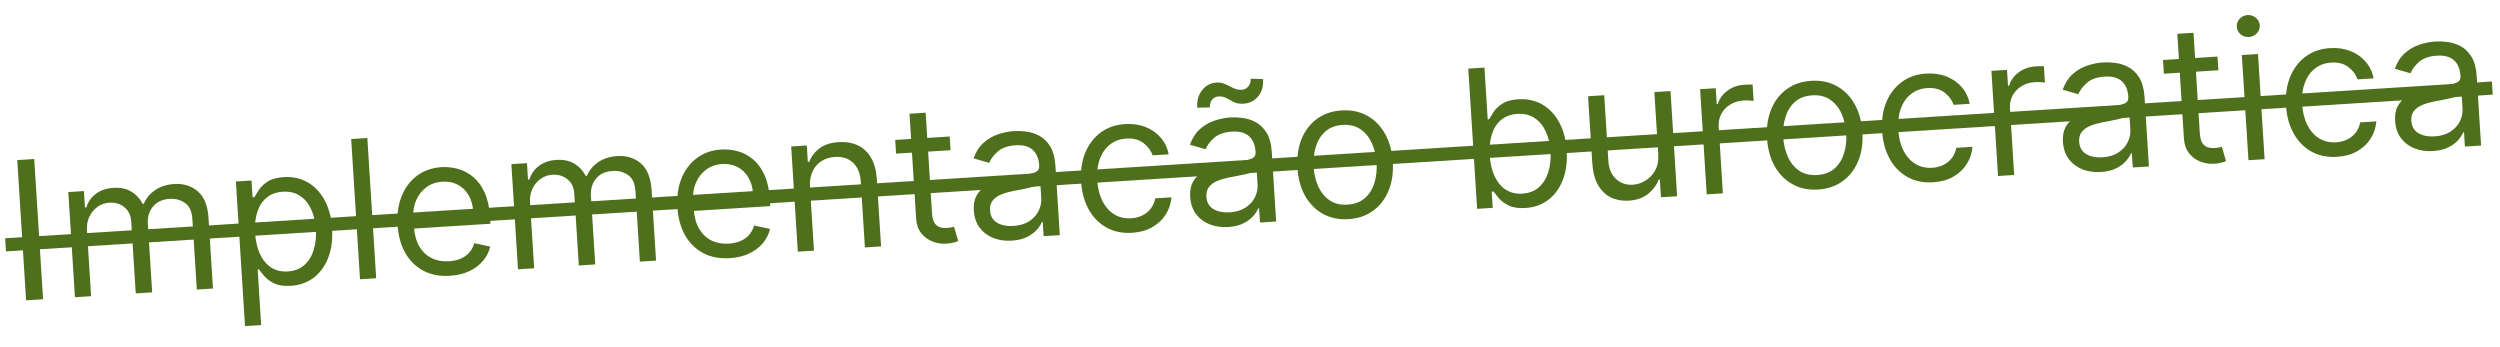 <svg xmlns="http://www.w3.org/2000/svg" width="324" height="45" viewBox="0 0 324 45" fill="none"><path d="M4.437 20.608L5.583 38.782L3.382 38.92L2.236 20.746L4.437 20.608ZM9.711 38.521L8.852 24.891L10.876 24.763L11.01 26.893L11.187 26.882C11.425 26.136 11.848 25.542 12.456 25.1C13.063 24.652 13.81 24.4 14.698 24.344C15.597 24.288 16.358 24.444 16.982 24.815C17.61 25.179 18.116 25.715 18.499 26.421L18.641 26.412C18.946 25.686 19.434 25.094 20.106 24.636C20.778 24.172 21.602 23.909 22.578 23.847C23.797 23.771 24.817 24.089 25.641 24.804C26.463 25.512 26.925 26.668 27.026 28.271L27.601 37.394L25.507 37.526L24.932 28.403C24.869 27.397 24.548 26.696 23.971 26.299C23.393 25.901 22.732 25.726 21.987 25.773C21.028 25.834 20.304 26.171 19.814 26.784C19.324 27.39 19.106 28.135 19.162 29.016L19.721 37.89L17.592 38.025L17.003 28.689C16.954 27.914 16.663 27.306 16.131 26.864C15.598 26.417 14.935 26.218 14.142 26.268C13.598 26.302 13.098 26.479 12.643 26.799C12.194 27.118 11.841 27.544 11.583 28.078C11.331 28.604 11.227 29.202 11.269 29.87L11.806 38.389L9.711 38.521ZM31.753 42.264L30.571 23.522L32.595 23.394L32.731 25.559L32.98 25.544C33.118 25.297 33.312 24.982 33.561 24.598C33.816 24.208 34.191 23.852 34.688 23.529C35.19 23.201 35.885 23.009 36.772 22.953C37.92 22.88 38.949 23.103 39.861 23.622C40.773 24.141 41.507 24.911 42.065 25.933C42.622 26.955 42.946 28.182 43.036 29.614C43.127 31.057 42.961 32.324 42.536 33.414C42.112 34.498 41.483 35.357 40.65 35.992C39.816 36.62 38.832 36.971 37.696 37.042C36.82 37.097 36.11 36.997 35.565 36.74C35.02 36.477 34.594 36.169 34.286 35.814C33.978 35.453 33.74 35.153 33.57 34.915L33.393 34.926L33.847 42.132L31.753 42.264ZM33.06 30.207C33.125 31.236 33.333 32.135 33.684 32.903C34.035 33.665 34.514 34.249 35.122 34.657C35.729 35.058 36.453 35.232 37.293 35.179C38.169 35.124 38.885 34.847 39.441 34.349C40.004 33.844 40.408 33.189 40.654 32.383C40.906 31.572 41.001 30.681 40.94 29.71C40.879 28.752 40.677 27.898 40.333 27.147C39.994 26.39 39.515 25.806 38.895 25.393C38.28 24.975 37.529 24.794 36.642 24.849C35.79 24.903 35.088 25.164 34.535 25.633C33.982 26.095 33.582 26.72 33.335 27.508C33.087 28.29 32.995 29.19 33.06 30.207ZM47.607 17.886L48.753 36.06L46.658 36.192L45.513 18.018L47.607 17.886ZM58.321 35.742C57.008 35.825 55.857 35.606 54.868 35.087C53.884 34.561 53.102 33.79 52.521 32.776C51.946 31.755 51.614 30.546 51.526 29.15C51.438 27.754 51.615 26.507 52.057 25.41C52.504 24.307 53.167 23.428 54.047 22.772C54.932 22.111 55.989 21.741 57.22 21.663C57.93 21.619 58.638 21.693 59.345 21.886C60.052 22.079 60.707 22.424 61.308 22.92C61.909 23.411 62.406 24.081 62.798 24.929C63.19 25.777 63.426 26.838 63.506 28.11L63.562 28.997L53.055 29.659L52.941 27.849L61.318 27.321C61.27 26.552 61.073 25.875 60.727 25.291C60.387 24.707 59.925 24.258 59.341 23.944C58.763 23.63 58.096 23.497 57.338 23.545C56.504 23.597 55.795 23.85 55.212 24.302C54.635 24.749 54.204 25.311 53.92 25.988C53.636 26.665 53.517 27.379 53.565 28.13L53.641 29.337C53.706 30.367 53.938 31.228 54.338 31.922C54.744 32.609 55.278 33.118 55.941 33.451C56.602 33.778 57.356 33.914 58.203 33.861C58.753 33.826 59.245 33.718 59.679 33.536C60.118 33.348 60.491 33.087 60.797 32.753C61.102 32.413 61.328 32.001 61.476 31.516L63.535 31.956C63.365 32.656 63.045 33.282 62.575 33.834C62.105 34.381 61.509 34.822 60.788 35.159C60.066 35.489 59.244 35.684 58.321 35.742ZM67.133 34.901L66.274 21.271L68.297 21.143L68.431 23.273L68.609 23.262C68.847 22.516 69.269 21.922 69.877 21.48C70.484 21.032 71.232 20.78 72.119 20.724C73.018 20.668 73.78 20.825 74.403 21.195C75.032 21.559 75.538 22.095 75.921 22.801L76.063 22.792C76.367 22.066 76.856 21.474 77.528 21.016C78.199 20.552 79.023 20.289 79.999 20.227C81.218 20.151 82.239 20.469 83.062 21.184C83.885 21.892 84.347 23.048 84.448 24.651L85.023 33.774L82.928 33.906L82.353 24.783C82.29 23.777 81.97 23.076 81.392 22.679C80.815 22.282 80.153 22.107 79.408 22.154C78.45 22.214 77.725 22.551 77.235 23.164C76.745 23.771 76.528 24.515 76.583 25.396L77.143 34.27L75.013 34.405L74.424 25.069C74.376 24.294 74.085 23.686 73.552 23.244C73.019 22.797 72.356 22.598 71.563 22.648C71.019 22.682 70.519 22.859 70.064 23.179C69.615 23.498 69.262 23.925 69.005 24.458C68.753 24.984 68.648 25.582 68.69 26.25L69.227 34.769L67.133 34.901ZM94.585 33.456C93.271 33.539 92.12 33.32 91.131 32.8C90.148 32.275 89.366 31.504 88.785 30.489C88.21 29.468 87.878 28.26 87.79 26.864C87.702 25.468 87.879 24.221 88.32 23.124C88.768 22.021 89.431 21.142 90.31 20.486C91.195 19.825 92.253 19.455 93.483 19.378C94.193 19.333 94.902 19.407 95.609 19.6C96.316 19.793 96.97 20.138 97.572 20.634C98.173 21.125 98.669 21.795 99.061 22.643C99.454 23.491 99.69 24.552 99.77 25.823L99.826 26.711L89.319 27.373L89.205 25.563L97.582 25.035C97.533 24.266 97.336 23.589 96.991 23.005C96.651 22.421 96.189 21.972 95.605 21.658C95.027 21.344 94.359 21.211 93.602 21.259C92.768 21.311 92.059 21.564 91.476 22.016C90.898 22.463 90.467 23.024 90.183 23.702C89.899 24.379 89.781 25.093 89.828 25.844L89.904 27.051C89.969 28.081 90.202 28.942 90.602 29.636C91.008 30.323 91.542 30.832 92.204 31.165C92.866 31.491 93.62 31.628 94.466 31.575C95.016 31.54 95.508 31.432 95.942 31.25C96.382 31.062 96.754 30.801 97.06 30.467C97.365 30.127 97.592 29.715 97.739 29.23L99.799 29.67C99.629 30.37 99.309 30.996 98.839 31.548C98.368 32.095 97.773 32.536 97.051 32.873C96.33 33.203 95.508 33.398 94.585 33.456ZM104.974 24.284L105.491 32.483L103.396 32.615L102.537 18.985L104.56 18.857L104.695 20.987L104.872 20.976C105.148 20.264 105.598 19.677 106.222 19.216C106.846 18.749 107.673 18.483 108.702 18.418C109.625 18.36 110.445 18.498 111.161 18.833C111.876 19.162 112.45 19.696 112.883 20.435C113.315 21.168 113.568 22.114 113.641 23.274L114.187 31.935L112.093 32.067L111.556 23.548C111.488 22.477 111.158 21.661 110.564 21.098C109.97 20.53 109.188 20.276 108.217 20.337C107.549 20.38 106.961 20.562 106.452 20.885C105.95 21.208 105.565 21.657 105.299 22.232C105.032 22.807 104.924 23.491 104.974 24.284ZM123.083 17.69L123.195 19.465L116.131 19.91L116.019 18.135L123.083 17.69ZM117.872 14.74L119.966 14.607L120.785 27.599C120.822 28.191 120.936 28.629 121.126 28.914C121.322 29.193 121.559 29.374 121.838 29.457C122.122 29.534 122.418 29.563 122.725 29.544C122.956 29.529 123.144 29.505 123.291 29.472C123.437 29.433 123.554 29.402 123.641 29.379L124.186 31.233C124.047 31.296 123.852 31.361 123.601 31.431C123.351 31.506 123.03 31.556 122.64 31.58C122.048 31.618 121.46 31.527 120.876 31.308C120.298 31.09 119.807 30.732 119.401 30.234C119.001 29.737 118.777 29.092 118.727 28.299L117.872 14.74ZM131.123 31.188C130.26 31.243 129.465 31.129 128.741 30.848C128.016 30.561 127.427 30.12 126.974 29.525C126.52 28.924 126.265 28.18 126.209 27.293C126.16 26.512 126.274 25.869 126.551 25.365C126.828 24.854 127.215 24.444 127.712 24.133C128.209 23.823 128.764 23.58 129.376 23.405C129.995 23.223 130.618 23.071 131.245 22.948C132.067 22.79 132.733 22.667 133.245 22.582C133.762 22.49 134.134 22.368 134.362 22.217C134.596 22.066 134.702 21.822 134.681 21.484L134.677 21.413C134.621 20.538 134.339 19.873 133.829 19.418C133.325 18.962 132.591 18.765 131.627 18.826C130.627 18.889 129.857 19.157 129.317 19.631C128.776 20.105 128.407 20.597 128.207 21.108L126.175 20.524C126.477 19.673 126.91 18.999 127.473 18.5C128.041 17.995 128.671 17.628 129.363 17.401C130.061 17.167 130.753 17.028 131.44 16.985C131.877 16.957 132.384 16.979 132.958 17.049C133.538 17.114 134.105 17.289 134.657 17.575C135.216 17.86 135.693 18.314 136.089 18.937C136.484 19.559 136.716 20.412 136.784 21.494L137.351 30.475L135.256 30.607L135.14 28.761L135.033 28.768C134.91 29.073 134.693 29.404 134.383 29.762C134.073 30.12 133.651 30.435 133.115 30.706C132.58 30.977 131.916 31.138 131.123 31.188ZM131.324 29.287C132.152 29.235 132.84 29.028 133.388 28.667C133.941 28.305 134.346 27.858 134.604 27.325C134.867 26.791 134.981 26.241 134.945 25.673L134.824 23.756C134.742 23.868 134.553 23.978 134.257 24.086C133.967 24.187 133.628 24.283 133.242 24.373C132.861 24.456 132.489 24.533 132.125 24.603C131.767 24.668 131.476 24.721 131.253 24.765C130.713 24.871 130.212 25.018 129.748 25.208C129.291 25.391 128.927 25.648 128.657 25.98C128.392 26.306 128.277 26.735 128.31 27.267C128.356 27.995 128.66 28.528 129.222 28.867C129.789 29.199 130.49 29.339 131.324 29.287ZM146.728 30.169C145.45 30.249 144.331 30.017 143.37 29.472C142.409 28.927 141.647 28.14 141.083 27.112C140.519 26.085 140.195 24.891 140.109 23.53C140.022 22.146 140.199 20.908 140.641 19.817C141.089 18.72 141.752 17.843 142.631 17.188C143.516 16.526 144.574 16.157 145.804 16.079C146.763 16.019 147.638 16.142 148.429 16.448C149.221 16.755 149.882 17.212 150.413 17.82C150.945 18.428 151.296 19.154 151.468 19.998L149.374 20.131C149.175 19.519 148.785 18.992 148.205 18.547C147.63 18.096 146.881 17.9 145.958 17.958C145.142 18.01 144.44 18.268 143.851 18.732C143.268 19.191 142.83 19.816 142.535 20.606C142.246 21.391 142.134 22.297 142.199 23.327C142.265 24.38 142.489 25.287 142.869 26.047C143.255 26.806 143.767 27.383 144.404 27.776C145.046 28.169 145.781 28.34 146.61 28.288C147.154 28.253 147.642 28.127 148.074 27.91C148.505 27.693 148.864 27.397 149.149 27.023C149.434 26.648 149.627 26.209 149.725 25.703L151.82 25.571C151.752 26.383 151.505 27.127 151.078 27.801C150.657 28.469 150.077 29.016 149.337 29.443C148.604 29.863 147.734 30.105 146.728 30.169ZM159.163 29.421C158.299 29.475 157.505 29.362 156.781 29.081C156.056 28.794 155.467 28.353 155.013 27.758C154.56 27.157 154.305 26.413 154.249 25.525C154.2 24.744 154.314 24.102 154.591 23.597C154.867 23.087 155.254 22.676 155.751 22.366C156.249 22.055 156.803 21.812 157.416 21.637C158.034 21.456 158.657 21.303 159.285 21.181C160.106 21.022 160.773 20.9 161.284 20.814C161.801 20.722 162.174 20.601 162.402 20.45C162.636 20.298 162.742 20.054 162.721 19.717L162.716 19.646C162.661 18.77 162.379 18.105 161.869 17.65C161.365 17.195 160.631 16.997 159.667 17.058C158.667 17.121 157.897 17.39 157.356 17.863C156.816 18.337 156.446 18.829 156.247 19.341L154.214 18.756C154.517 17.906 154.95 17.231 155.512 16.732C156.08 16.227 156.71 15.861 157.403 15.633C158.101 15.399 158.793 15.26 159.479 15.217C159.917 15.189 160.423 15.211 160.998 15.282C161.578 15.346 162.144 15.521 162.697 15.807C163.255 16.093 163.733 16.547 164.128 17.169C164.524 17.791 164.756 18.644 164.824 19.727L165.39 28.707L163.296 28.839L163.179 26.993L163.073 27C162.95 27.305 162.733 27.636 162.423 27.994C162.113 28.352 161.69 28.667 161.155 28.939C160.62 29.21 159.956 29.37 159.163 29.421ZM159.364 27.519C160.192 27.467 160.88 27.26 161.427 26.899C161.981 26.537 162.386 26.09 162.643 25.557C162.907 25.024 163.021 24.473 162.985 23.905L162.864 21.988C162.782 22.101 162.593 22.21 162.297 22.318C162.006 22.42 161.668 22.515 161.281 22.605C160.901 22.688 160.528 22.765 160.164 22.836C159.806 22.9 159.516 22.954 159.293 22.998C158.753 23.103 158.251 23.25 157.788 23.44C157.33 23.623 156.967 23.881 156.696 24.213C156.432 24.538 156.316 24.967 156.35 25.5C156.396 26.227 156.7 26.761 157.261 27.099C157.829 27.432 158.53 27.572 159.364 27.519ZM156.796 13.925L155.159 13.957C155.102 13.052 155.313 12.296 155.791 11.69C156.275 11.077 156.899 10.747 157.662 10.699C157.999 10.678 158.302 10.718 158.569 10.82C158.837 10.916 159.093 11.03 159.339 11.163C159.585 11.296 159.836 11.414 160.092 11.517C160.354 11.613 160.644 11.651 160.964 11.631C161.301 11.61 161.577 11.462 161.791 11.187C162.011 10.906 162.109 10.579 162.086 10.206L163.692 10.247C163.75 11.17 163.536 11.92 163.05 12.497C162.569 13.074 161.947 13.386 161.184 13.435C160.776 13.46 160.435 13.425 160.162 13.33C159.888 13.228 159.643 13.11 159.427 12.975C159.211 12.84 158.983 12.724 158.746 12.626C158.507 12.522 158.22 12.481 157.883 12.502C157.545 12.524 157.273 12.674 157.065 12.955C156.862 13.229 156.773 13.552 156.796 13.925ZM174.768 28.401C173.537 28.479 172.439 28.254 171.473 27.727C170.514 27.199 169.74 26.425 169.153 25.405C168.572 24.385 168.237 23.17 168.148 21.762C168.059 20.342 168.238 19.087 168.686 17.995C169.14 16.904 169.81 16.036 170.696 15.392C171.588 14.748 172.649 14.387 173.879 14.309C175.11 14.232 176.205 14.457 177.165 14.984C178.131 15.511 178.904 16.288 179.486 17.315C180.073 18.341 180.412 19.564 180.501 20.983C180.59 22.392 180.407 23.639 179.953 24.724C179.505 25.81 178.834 26.675 177.943 27.319C177.057 27.963 175.998 28.323 174.768 28.401ZM174.649 26.52C175.584 26.461 176.338 26.173 176.911 25.656C177.484 25.138 177.891 24.48 178.132 23.681C178.373 22.882 178.464 22.027 178.407 21.116C178.349 20.204 178.151 19.365 177.811 18.596C177.472 17.828 176.985 17.22 176.351 16.773C175.717 16.326 174.933 16.132 173.998 16.191C173.063 16.249 172.31 16.541 171.737 17.064C171.164 17.587 170.757 18.251 170.517 19.056C170.277 19.861 170.185 20.719 170.243 21.63C170.3 22.541 170.498 23.378 170.838 24.141C171.177 24.903 171.663 25.505 172.297 25.947C172.93 26.388 173.714 26.579 174.649 26.52ZM191.435 27.065L190.29 8.891L192.384 8.759L192.807 15.468L192.984 15.457C193.123 15.21 193.317 14.895 193.566 14.511C193.821 14.121 194.196 13.765 194.693 13.443C195.194 13.114 195.889 12.922 196.777 12.866C197.924 12.793 198.954 13.017 199.866 13.535C200.777 14.054 201.512 14.824 202.069 15.846C202.627 16.868 202.951 18.095 203.041 19.527C203.132 20.971 202.965 22.237 202.541 23.327C202.116 24.411 201.488 25.27 200.654 25.905C199.821 26.534 198.836 26.884 197.7 26.955C196.825 27.011 196.115 26.91 195.57 26.653C195.025 26.391 194.598 26.082 194.291 25.727C193.983 25.366 193.744 25.067 193.575 24.828L193.326 24.843L193.459 26.938L191.435 27.065ZM193.064 20.12C193.129 21.15 193.337 22.048 193.689 22.816C194.04 23.578 194.519 24.163 195.127 24.57C195.734 24.971 196.458 25.145 197.298 25.092C198.173 25.037 198.89 24.76 199.446 24.262C200.008 23.757 200.412 23.102 200.659 22.297C200.91 21.485 201.006 20.594 200.944 19.623C200.884 18.665 200.682 17.811 200.337 17.06C199.999 16.303 199.519 15.719 198.899 15.307C198.285 14.888 197.534 14.707 196.647 14.763C195.795 14.816 195.093 15.078 194.54 15.546C193.987 16.008 193.587 16.634 193.34 17.421C193.092 18.203 193 19.103 193.064 20.12ZM214.911 19.99L214.403 11.933L216.497 11.801L217.356 25.431L215.262 25.563L215.116 23.256L214.974 23.265C214.699 23.977 214.239 24.597 213.595 25.125C212.951 25.647 212.114 25.94 211.085 26.005C210.233 26.058 209.464 25.92 208.778 25.589C208.091 25.252 207.535 24.717 207.108 23.984C206.682 23.244 206.432 22.295 206.359 21.135L205.813 12.474L207.907 12.342L208.444 20.861C208.507 21.855 208.835 22.63 209.428 23.187C210.027 23.743 210.762 23.994 211.631 23.939C212.152 23.906 212.673 23.74 213.195 23.439C213.722 23.139 214.152 22.702 214.484 22.129C214.822 21.555 214.964 20.842 214.911 19.99ZM221.192 25.189L220.333 11.559L222.356 11.431L222.486 13.49L222.628 13.481C222.834 12.791 223.249 12.216 223.873 11.755C224.497 11.293 225.218 11.037 226.034 10.986C226.188 10.976 226.38 10.967 226.611 10.958C226.843 10.95 227.018 10.947 227.137 10.952L227.271 13.082C227.199 13.068 227.034 13.052 226.778 13.033C226.527 13.007 226.262 13.003 225.984 13.02C225.322 13.062 224.739 13.238 224.236 13.549C223.738 13.854 223.354 14.258 223.083 14.762C222.817 15.26 222.704 15.817 222.742 16.432L223.286 25.057L221.192 25.189ZM235.63 24.564C234.4 24.642 233.301 24.417 232.336 23.89C231.376 23.363 230.602 22.589 230.015 21.568C229.434 20.548 229.099 19.334 229.011 17.925C228.921 16.506 229.1 15.25 229.548 14.159C230.002 13.067 230.672 12.199 231.558 11.555C232.45 10.911 233.511 10.55 234.742 10.472C235.972 10.395 237.067 10.62 238.027 11.147C238.993 11.674 239.767 12.451 240.348 13.478C240.935 14.504 241.274 15.727 241.363 17.147C241.452 18.555 241.269 19.802 240.815 20.887C240.367 21.973 239.697 22.838 238.805 23.482C237.919 24.126 236.861 24.487 235.63 24.564ZM235.511 22.683C236.446 22.624 237.2 22.336 237.773 21.819C238.347 21.302 238.754 20.643 238.994 19.844C239.235 19.045 239.326 18.19 239.269 17.279C239.212 16.368 239.013 15.528 238.674 14.759C238.334 13.991 237.847 13.383 237.213 12.936C236.579 12.489 235.795 12.295 234.86 12.354C233.926 12.413 233.172 12.704 232.599 13.227C232.026 13.75 231.62 14.414 231.379 15.219C231.139 16.024 231.048 16.882 231.105 17.793C231.162 18.704 231.361 19.541 231.7 20.304C232.039 21.067 232.525 21.669 233.159 22.11C233.793 22.551 234.577 22.742 235.511 22.683ZM250.541 23.624C249.263 23.705 248.143 23.473 247.182 22.927C246.221 22.382 245.459 21.596 244.895 20.568C244.332 19.54 244.007 18.346 243.921 16.985C243.834 15.601 244.011 14.363 244.453 13.272C244.901 12.175 245.564 11.299 246.444 10.643C247.329 9.982 248.386 9.612 249.617 9.535C250.575 9.474 251.45 9.597 252.242 9.904C253.033 10.21 253.694 10.668 254.226 11.275C254.757 11.883 255.109 12.61 255.281 13.454L253.186 13.586C252.987 12.975 252.598 12.447 252.017 12.003C251.443 11.552 250.694 11.355 249.771 11.414C248.954 11.465 248.252 11.723 247.664 12.188C247.081 12.646 246.642 13.271 246.347 14.062C246.058 14.846 245.946 15.753 246.011 16.782C246.077 17.835 246.301 18.742 246.681 19.502C247.068 20.262 247.579 20.838 248.216 21.232C248.858 21.625 249.594 21.795 250.422 21.743C250.966 21.709 251.454 21.583 251.886 21.366C252.318 21.148 252.676 20.852 252.962 20.478C253.247 20.104 253.439 19.664 253.538 19.159L255.632 19.027C255.564 19.839 255.317 20.582 254.891 21.256C254.469 21.924 253.889 22.472 253.15 22.899C252.416 23.319 251.546 23.561 250.541 23.624ZM258.944 22.809L258.085 9.179L260.108 9.051L260.238 11.11L260.38 11.101C260.586 10.411 261.001 9.836 261.625 9.375C262.25 8.914 262.97 8.657 263.786 8.606C263.94 8.596 264.133 8.587 264.364 8.578C264.595 8.57 264.77 8.568 264.889 8.572L265.023 10.702C264.951 10.688 264.787 10.672 264.53 10.653C264.279 10.627 264.014 10.623 263.736 10.64C263.074 10.682 262.491 10.858 261.988 11.169C261.49 11.474 261.106 11.878 260.835 12.382C260.569 12.88 260.456 13.437 260.495 14.052L261.038 22.677L258.944 22.809ZM272.273 22.29C271.409 22.344 270.615 22.231 269.891 21.95C269.166 21.663 268.577 21.222 268.123 20.627C267.67 20.026 267.415 19.282 267.359 18.395C267.31 17.614 267.424 16.971 267.701 16.466C267.977 15.956 268.364 15.546 268.861 15.235C269.359 14.925 269.914 14.682 270.526 14.507C271.144 14.325 271.767 14.173 272.395 14.05C273.217 13.891 273.883 13.769 274.394 13.684C274.911 13.591 275.284 13.47 275.512 13.319C275.746 13.168 275.852 12.923 275.831 12.586L275.826 12.515C275.771 11.64 275.489 10.974 274.979 10.52C274.475 10.064 273.741 9.867 272.777 9.928C271.777 9.991 271.007 10.259 270.466 10.733C269.926 11.206 269.556 11.699 269.357 12.21L267.324 11.626C267.627 10.775 268.06 10.1 268.622 9.602C269.19 9.097 269.82 8.73 270.513 8.502C271.211 8.268 271.903 8.13 272.589 8.086C273.027 8.059 273.533 8.08 274.108 8.151C274.688 8.215 275.254 8.391 275.807 8.677C276.366 8.962 276.843 9.416 277.238 10.039C277.634 10.661 277.866 11.514 277.934 12.596L278.5 21.577L276.406 21.709L276.29 19.863L276.183 19.87C276.06 20.174 275.843 20.506 275.533 20.864C275.223 21.222 274.8 21.537 274.265 21.808C273.73 22.079 273.066 22.24 272.273 22.29ZM272.474 20.389C273.302 20.336 273.99 20.13 274.537 19.768C275.091 19.407 275.496 18.96 275.754 18.427C276.017 17.893 276.131 17.343 276.095 16.775L275.974 14.858C275.892 14.97 275.703 15.08 275.407 15.188C275.116 15.289 274.778 15.385 274.391 15.474C274.011 15.558 273.638 15.635 273.274 15.705C272.916 15.769 272.626 15.823 272.403 15.867C271.863 15.972 271.361 16.12 270.898 16.309C270.44 16.493 270.077 16.75 269.806 17.082C269.542 17.408 269.426 17.837 269.46 18.369C269.506 19.097 269.81 19.63 270.372 19.969C270.939 20.301 271.64 20.441 272.474 20.389ZM287.391 7.332L287.503 9.106L280.439 9.552L280.327 7.777L287.391 7.332ZM282.18 4.381L284.275 4.249L285.094 17.241C285.131 17.832 285.245 18.271 285.435 18.556C285.631 18.834 285.868 19.015 286.146 19.099C286.43 19.176 286.726 19.205 287.034 19.186C287.264 19.171 287.453 19.147 287.599 19.114C287.745 19.075 287.862 19.044 287.95 19.021L288.494 20.875C288.356 20.938 288.161 21.003 287.91 21.073C287.659 21.148 287.339 21.198 286.948 21.222C286.357 21.259 285.769 21.169 285.185 20.95C284.607 20.731 284.115 20.373 283.71 19.876C283.31 19.379 283.085 18.734 283.035 17.941L282.18 4.381ZM291.401 20.763L290.541 7.133L292.636 7.001L293.495 20.631L291.401 20.763ZM291.463 4.794C291.055 4.82 290.694 4.703 290.381 4.444C290.073 4.184 289.907 3.859 289.883 3.468C289.858 3.078 289.982 2.734 290.254 2.438C290.533 2.141 290.876 1.98 291.284 1.954C291.692 1.929 292.05 2.046 292.358 2.305C292.671 2.565 292.84 2.89 292.864 3.28C292.889 3.671 292.762 4.014 292.484 4.311C292.212 4.607 291.871 4.768 291.463 4.794ZM302.886 20.324C301.608 20.405 300.489 20.173 299.528 19.627C298.567 19.082 297.805 18.296 297.241 17.268C296.677 16.24 296.352 15.046 296.267 13.686C296.179 12.301 296.357 11.063 296.799 9.973C297.246 8.875 297.91 7.999 298.789 7.344C299.674 6.682 300.732 6.312 301.962 6.235C302.921 6.174 303.795 6.297 304.587 6.604C305.378 6.91 306.04 7.368 306.571 7.976C307.102 8.584 307.454 9.31 307.626 10.154L305.532 10.286C305.333 9.675 304.943 9.147 304.363 8.703C303.788 8.252 303.039 8.056 302.116 8.114C301.3 8.165 300.597 8.423 300.009 8.888C299.426 9.347 298.987 9.971 298.693 10.762C298.404 11.546 298.292 12.453 298.356 13.483C298.423 14.536 298.646 15.442 299.027 16.202C299.413 16.962 299.925 17.538 300.561 17.932C301.204 18.325 301.939 18.495 302.767 18.443C303.312 18.409 303.8 18.283 304.231 18.066C304.663 17.849 305.022 17.553 305.307 17.178C305.592 16.804 305.784 16.364 305.883 15.859L307.977 15.727C307.91 16.539 307.663 17.282 307.236 17.956C306.815 18.625 306.235 19.172 305.495 19.599C304.761 20.019 303.892 20.261 302.886 20.324ZM315.321 19.576C314.457 19.631 313.663 19.517 312.938 19.236C312.213 18.949 311.624 18.508 311.171 17.913C310.717 17.312 310.463 16.568 310.407 15.681C310.357 14.9 310.471 14.257 310.748 13.753C311.025 13.242 311.412 12.832 311.909 12.521C312.406 12.211 312.961 11.968 313.574 11.793C314.192 11.611 314.815 11.459 315.443 11.336C316.264 11.178 316.931 11.055 317.442 10.97C317.959 10.878 318.331 10.756 318.559 10.605C318.793 10.454 318.9 10.21 318.879 9.872L318.874 9.801C318.819 8.926 318.536 8.261 318.027 7.806C317.523 7.35 316.789 7.153 315.824 7.214C314.825 7.277 314.054 7.545 313.514 8.019C312.974 8.493 312.604 8.985 312.405 9.497L310.372 8.912C310.675 8.061 311.107 7.387 311.67 6.888C312.238 6.383 312.868 6.016 313.561 5.789C314.259 5.555 314.951 5.416 315.637 5.373C316.075 5.345 316.581 5.367 317.156 5.437C317.736 5.502 318.302 5.677 318.855 5.963C319.413 6.248 319.89 6.702 320.286 7.325C320.682 7.947 320.913 8.8 320.982 9.882L321.548 18.863L319.454 18.995L319.337 17.149L319.231 17.156C319.107 17.461 318.891 17.792 318.581 18.15C318.271 18.508 317.848 18.823 317.313 19.094C316.777 19.366 316.113 19.526 315.321 19.576ZM315.522 17.675C316.35 17.622 317.038 17.416 317.585 17.055C318.138 16.693 318.544 16.246 318.801 15.713C319.065 15.18 319.178 14.629 319.143 14.061L319.022 12.144C318.94 12.256 318.751 12.366 318.455 12.474C318.164 12.575 317.825 12.671 317.439 12.761C317.058 12.844 316.686 12.921 316.322 12.992C315.964 13.056 315.673 13.11 315.45 13.153C314.911 13.259 314.409 13.406 313.946 13.596C313.488 13.779 313.124 14.037 312.854 14.368C312.59 14.694 312.474 15.123 312.508 15.655C312.554 16.383 312.857 16.916 313.419 17.255C313.987 17.587 314.687 17.727 315.522 17.675Z" fill="#4E6F1C"></path><path d="M0.666 30.877L322.949 10.56L323.056 12.264L0.773 32.581L0.666 30.877Z" fill="#4E6F1C"></path></svg>